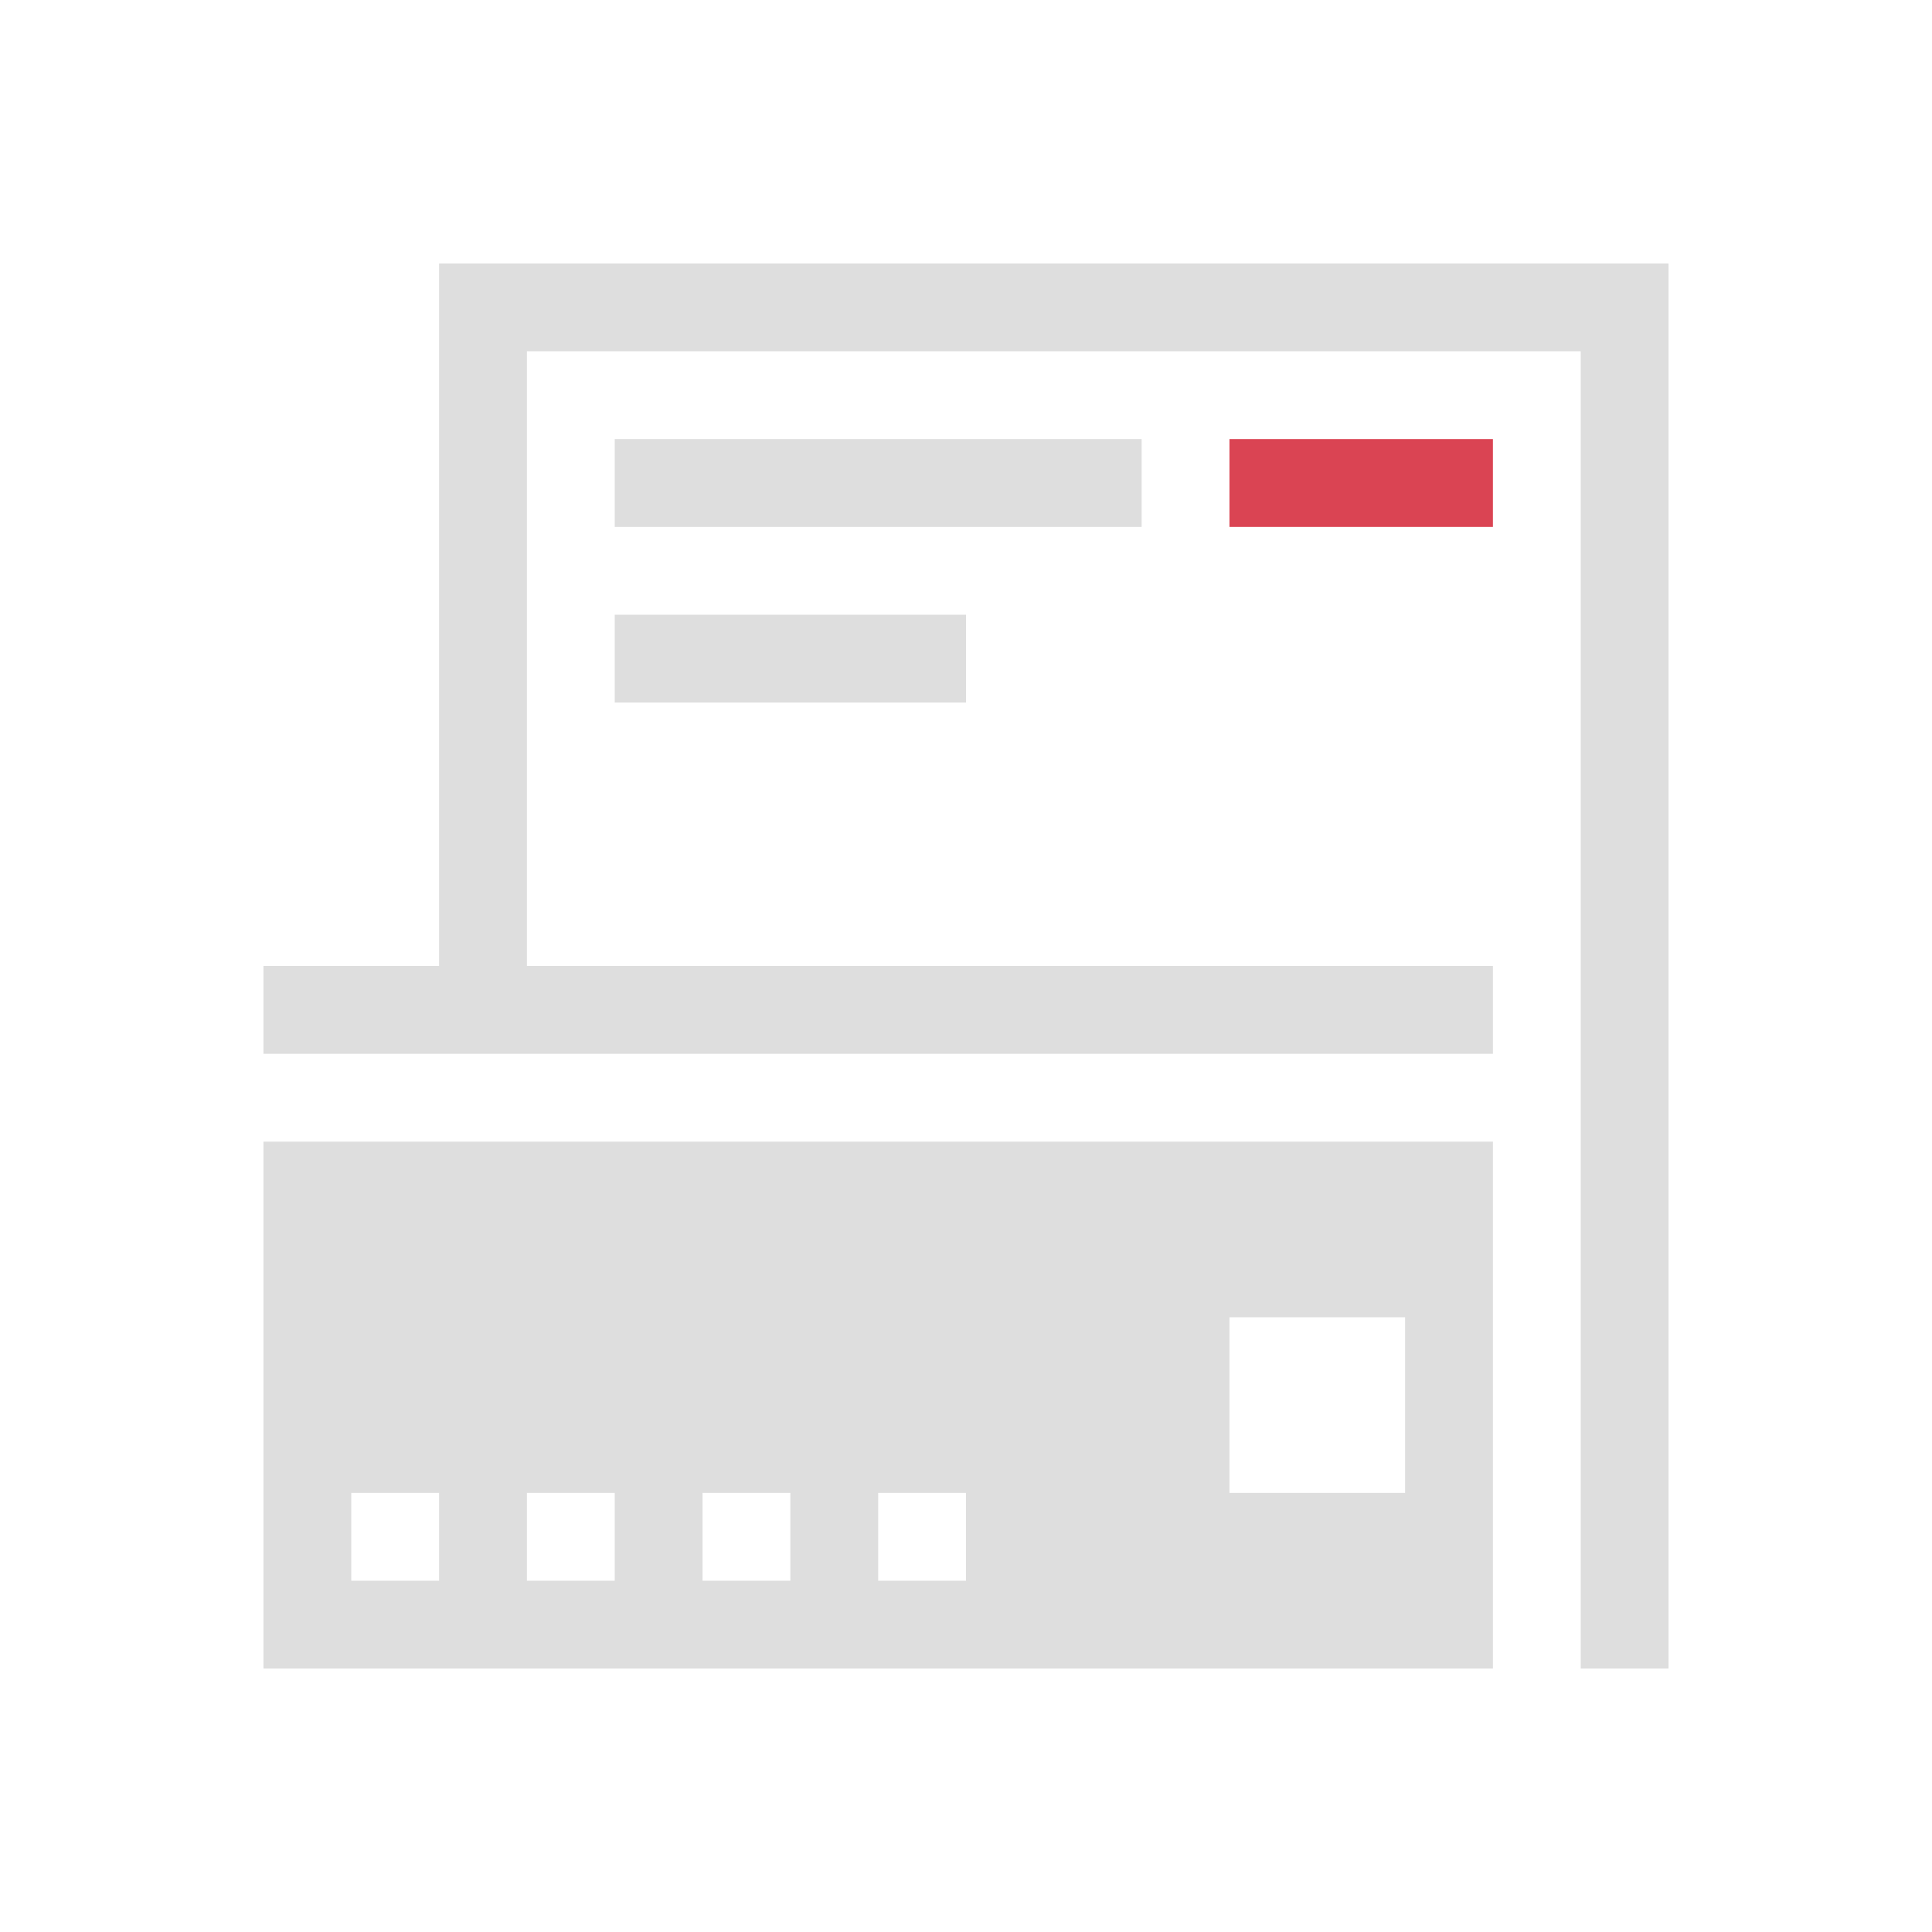<svg viewBox="0 0 22 22" xmlns="http://www.w3.org/2000/svg">
    <style type="text/css" id="current-color-scheme">
        .ColorScheme-Text {
            color:#dedede;
        }
        .ColorScheme-NegativeText {
            color:#da4453;
        }
    </style>
<path
    d="m5 3v8h-2v1h14v-1h-11v-7h12v15h1v-16zm2 2v1h6v-1zm0 2v1h4v-1zm-4 6v6h14v-6zm11 2h2v2h-2zm-10 2h1v1h-1zm2 0h1v1h-1zm2 0h1v1h-1zm2 0h1v1h-1z"
    style="fill:currentColor; fill-opacity:1; stroke:none"
    class="ColorScheme-Text"
    />
<path
    d="m14 5v1h3v-1z"
    style="fill:currentColor; fill-opacity:1; stroke:none"
    class="ColorScheme-NegativeText"
    />
</svg>
